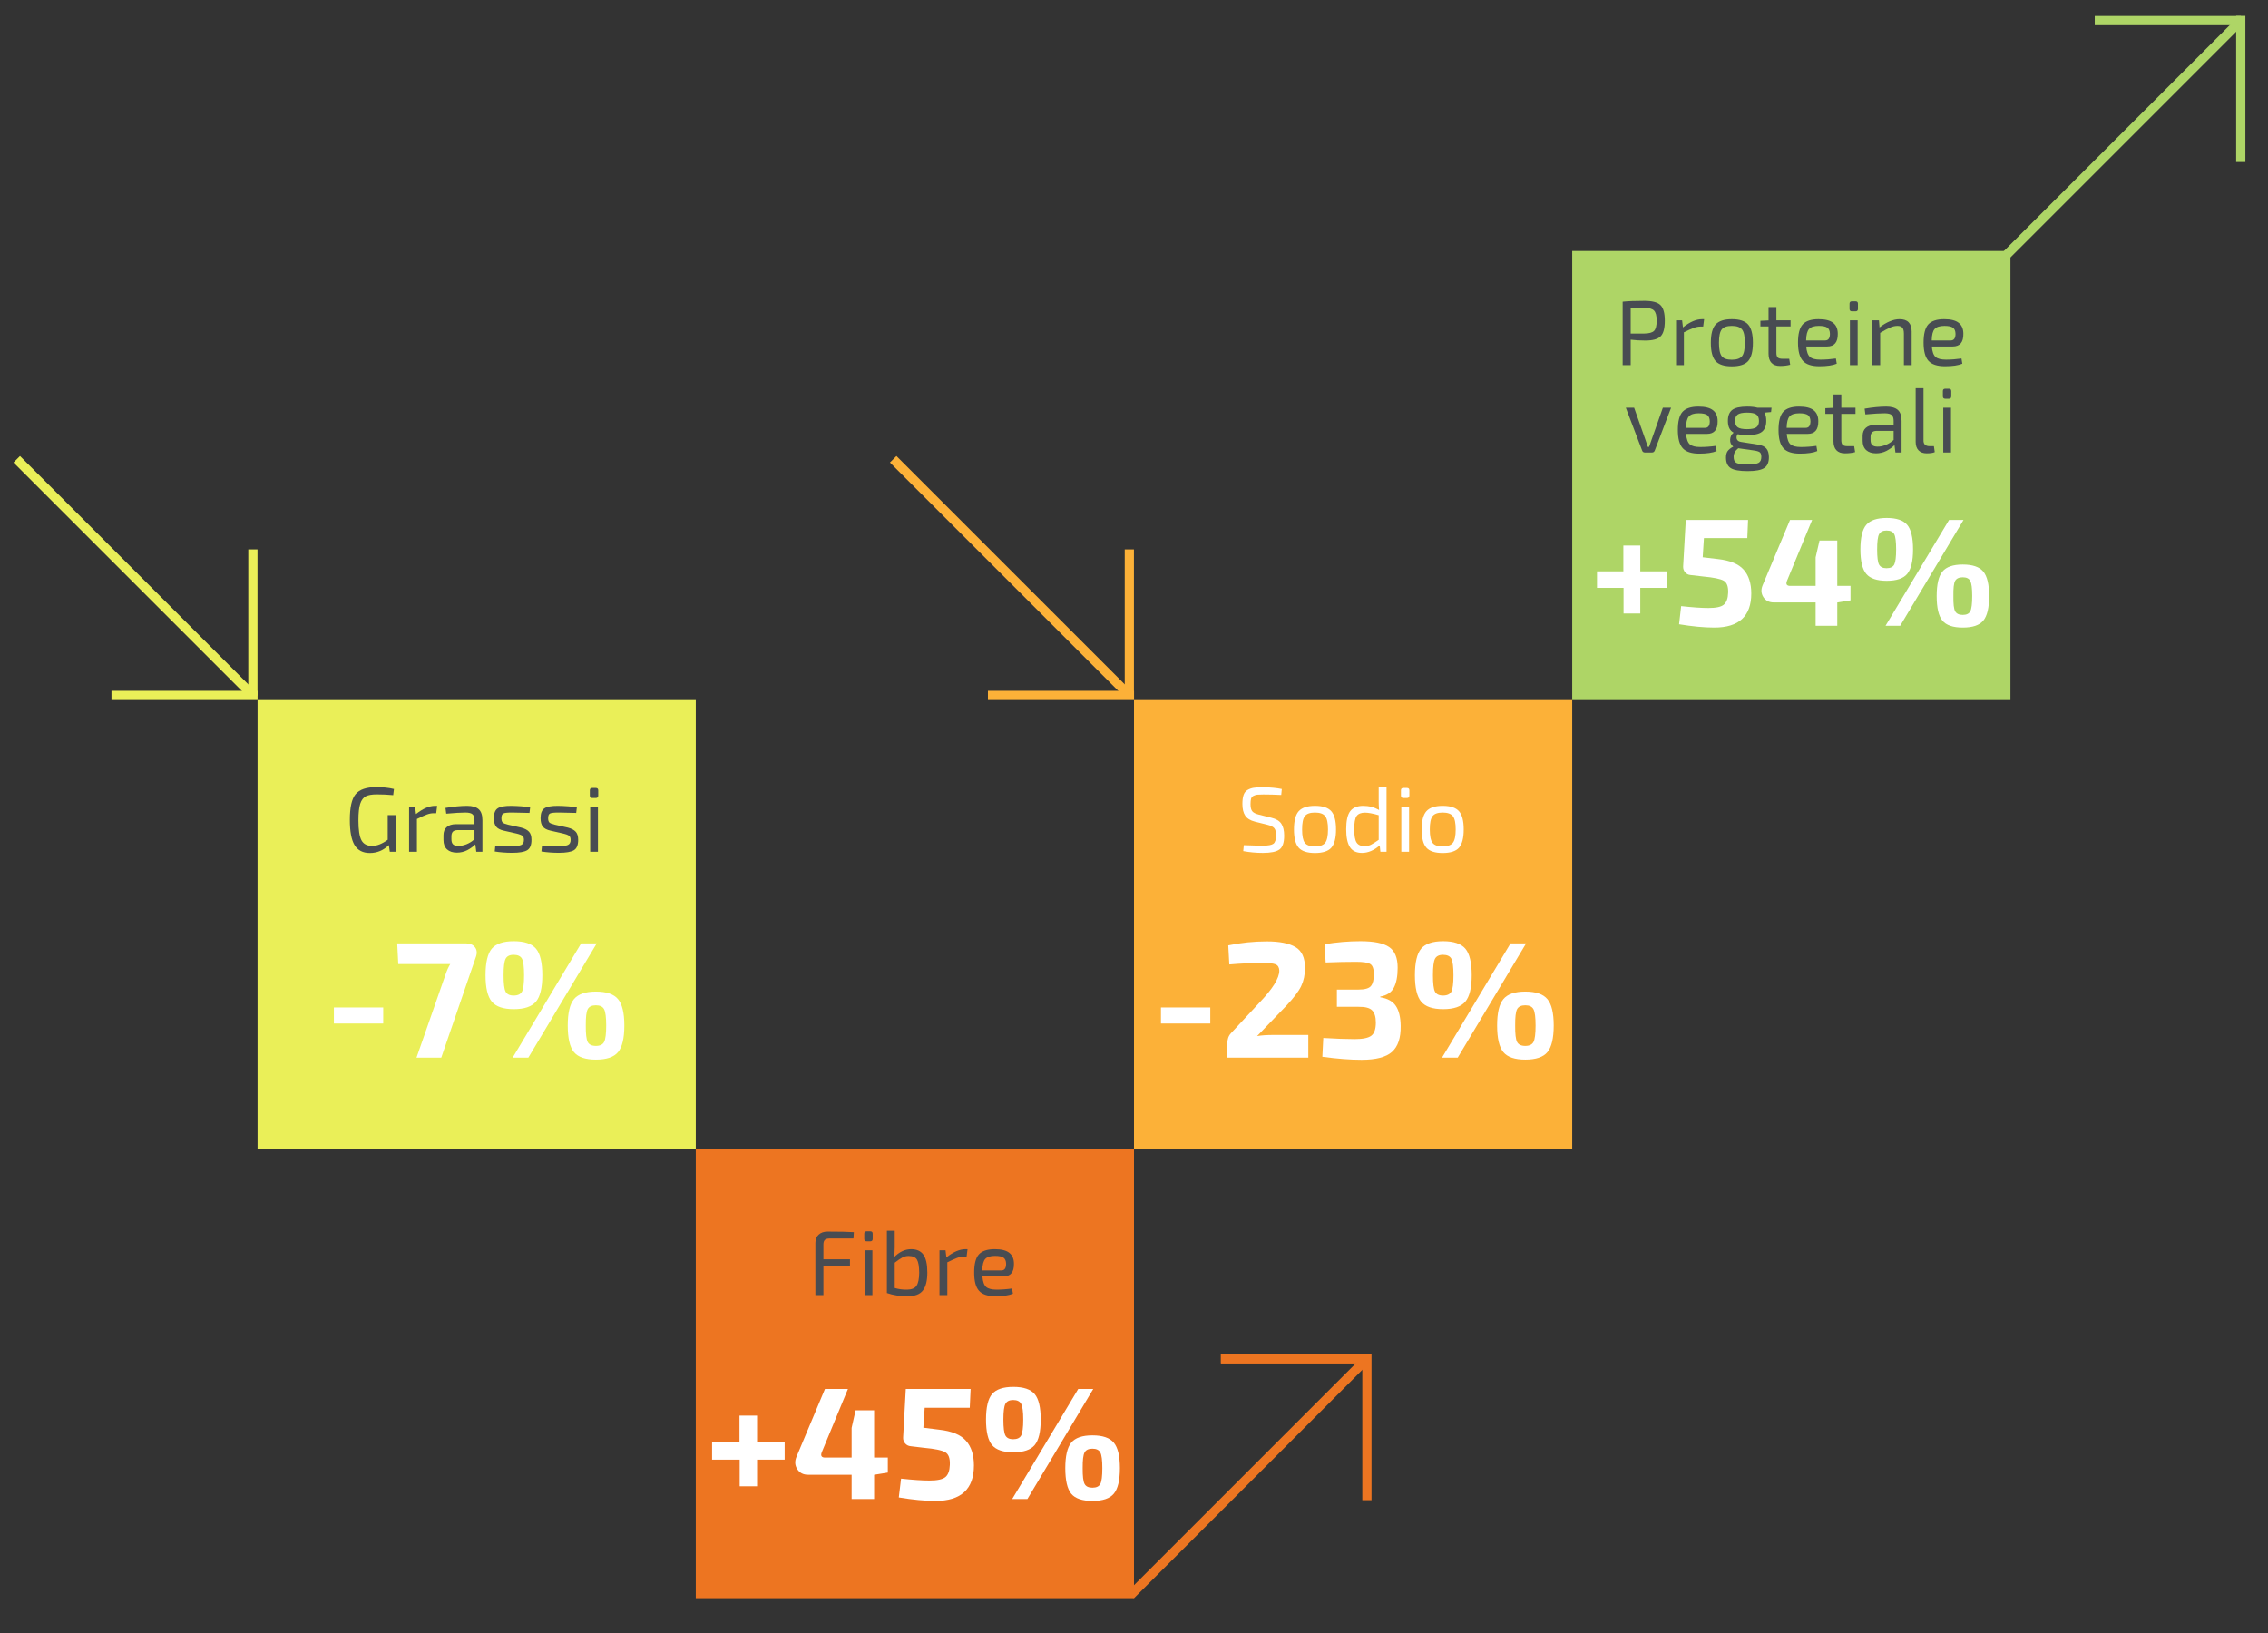 <svg xmlns="http://www.w3.org/2000/svg" xmlns:xlink="http://www.w3.org/1999/xlink" width="500" viewBox="0 0 375 270" height="360" preserveAspectRatio="xMidYMid meet"><rect x="0" y="0" width="375" height="270" fill="#333333" stroke="none"/><defs><g></g><clipPath id="1144c926fc"><path d="M 42.586 115.746 L 115.043 115.746 L 115.043 189.992 L 42.586 189.992 Z M 42.586 115.746 " clip-rule="nonzero"></path></clipPath><clipPath id="eac2825265"><path d="M 115.043 189.992 L 187.5 189.992 L 187.5 264.242 L 115.043 264.242 Z M 115.043 189.992 " clip-rule="nonzero"></path></clipPath><clipPath id="b404112df3"><path d="M 187.5 115.746 L 259.957 115.746 L 259.957 189.992 L 187.5 189.992 Z M 187.5 115.746 " clip-rule="nonzero"></path></clipPath><clipPath id="fbedc3b364"><path d="M 259.957 41.496 L 332.414 41.496 L 332.414 115.746 L 259.957 115.746 Z M 259.957 41.496 " clip-rule="nonzero"></path></clipPath></defs><g clip-path="url(#1144c926fc)"><path fill="#eaef58" d="M 42.586 115.746 L 115.043 115.746 L 115.043 189.992 L 42.586 189.992 Z M 42.586 115.746 " fill-opacity="1" fill-rule="nonzero"></path></g><g clip-path="url(#eac2825265)"><path fill="#ed7521" d="M 115.043 189.992 L 187.5 189.992 L 187.5 264.242 L 115.043 264.242 Z M 115.043 189.992 " fill-opacity="1" fill-rule="nonzero"></path></g><g clip-path="url(#b404112df3)"><path fill="#fcb138" d="M 187.5 115.746 L 259.957 115.746 L 259.957 189.992 L 187.5 189.992 Z M 187.5 115.746 " fill-opacity="1" fill-rule="nonzero"></path></g><g clip-path="url(#fbedc3b364)"><path fill="#aed566" d="M 259.957 41.496 L 332.414 41.496 L 332.414 115.746 L 259.957 115.746 Z M 259.957 41.496 " fill-opacity="1" fill-rule="nonzero"></path></g><g fill="#484c52" fill-opacity="1"><g transform="translate(266.97, 60.365)"><g><path d="M 1.328 0 L 1.328 -10.484 C 2.172 -10.578 3.367 -10.625 4.922 -10.625 C 6.203 -10.625 7.082 -10.395 7.562 -9.938 C 8.051 -9.477 8.297 -8.613 8.297 -7.344 C 8.297 -6.07 8.062 -5.207 7.594 -4.75 C 7.125 -4.289 6.285 -4.062 5.078 -4.062 C 4.242 -4.062 3.438 -4.109 2.656 -4.203 L 2.656 0 Z M 2.656 -5.219 L 4.906 -5.219 C 5.688 -5.227 6.223 -5.375 6.516 -5.656 C 6.805 -5.945 6.953 -6.508 6.953 -7.344 C 6.953 -8.176 6.801 -8.738 6.5 -9.031 C 6.207 -9.32 5.676 -9.469 4.906 -9.469 C 3.801 -9.469 3.051 -9.461 2.656 -9.453 Z M 2.656 -5.219 "></path></g></g></g><g fill="#484c52" fill-opacity="1"><g transform="translate(275.939, 60.365)"><g><path d="M 5.828 -7.594 L 5.672 -6.375 L 5.25 -6.375 C 4.875 -6.375 4.484 -6.297 4.078 -6.141 C 3.68 -5.992 3.148 -5.754 2.484 -5.422 L 2.484 0 L 1.188 0 L 1.188 -7.406 L 2.188 -7.406 L 2.328 -6.234 C 3.473 -7.141 4.523 -7.594 5.484 -7.594 Z M 5.828 -7.594 "></path></g></g></g><g fill="#484c52" fill-opacity="1"><g transform="translate(282.034, 60.365)"><g><path d="M 4.312 -7.594 C 5.594 -7.594 6.492 -7.297 7.016 -6.703 C 7.535 -6.117 7.797 -5.113 7.797 -3.688 C 7.797 -2.27 7.535 -1.266 7.016 -0.672 C 6.492 -0.086 5.594 0.203 4.312 0.203 C 3.051 0.203 2.156 -0.086 1.625 -0.672 C 1.102 -1.266 0.844 -2.27 0.844 -3.688 C 0.844 -5.113 1.102 -6.117 1.625 -6.703 C 2.156 -7.297 3.051 -7.594 4.312 -7.594 Z M 6 -5.891 C 5.688 -6.285 5.125 -6.484 4.312 -6.484 C 3.5 -6.484 2.941 -6.285 2.641 -5.891 C 2.336 -5.504 2.188 -4.77 2.188 -3.688 C 2.188 -2.613 2.336 -1.879 2.641 -1.484 C 2.941 -1.086 3.5 -0.891 4.312 -0.891 C 5.125 -0.891 5.688 -1.086 6 -1.484 C 6.312 -1.879 6.469 -2.613 6.469 -3.688 C 6.469 -4.77 6.312 -5.504 6 -5.891 Z M 6 -5.891 "></path></g></g></g><g fill="#484c52" fill-opacity="1"><g transform="translate(290.668, 60.365)"><g><path d="M 3.047 -6.391 L 3.047 -2.031 C 3.047 -1.676 3.117 -1.422 3.266 -1.266 C 3.422 -1.117 3.68 -1.047 4.047 -1.047 L 5.172 -1.047 L 5.328 -0.062 C 4.859 0.07 4.301 0.141 3.656 0.141 C 3.031 0.141 2.555 -0.031 2.234 -0.375 C 1.91 -0.719 1.75 -1.219 1.75 -1.875 L 1.75 -6.391 L 0.406 -6.391 L 0.406 -7.328 L 1.75 -7.391 L 1.75 -9.594 L 3.047 -9.594 L 3.047 -7.406 L 5.391 -7.406 L 5.391 -6.391 Z M 3.047 -6.391 "></path></g></g></g><g fill="#484c52" fill-opacity="1"><g transform="translate(296.46, 60.365)"><g><path d="M 5.641 -3.078 L 2.188 -3.078 C 2.258 -2.223 2.469 -1.645 2.812 -1.344 C 3.156 -1.051 3.727 -0.906 4.531 -0.906 C 5.375 -0.906 6.227 -0.969 7.094 -1.094 L 7.234 -0.234 C 6.578 0.047 5.617 0.188 4.359 0.188 C 3.086 0.188 2.18 -0.109 1.641 -0.703 C 1.098 -1.297 0.828 -2.301 0.828 -3.719 C 0.828 -5.156 1.086 -6.16 1.609 -6.734 C 2.141 -7.305 3.008 -7.594 4.219 -7.594 C 5.332 -7.594 6.141 -7.391 6.641 -6.984 C 7.148 -6.586 7.406 -5.984 7.406 -5.172 C 7.426 -3.773 6.836 -3.078 5.641 -3.078 Z M 2.172 -4.078 L 5.312 -4.078 C 5.844 -4.078 6.109 -4.441 6.109 -5.172 C 6.098 -5.648 5.957 -5.988 5.688 -6.188 C 5.414 -6.383 4.945 -6.484 4.281 -6.484 C 3.5 -6.484 2.957 -6.312 2.656 -5.969 C 2.352 -5.633 2.191 -5.004 2.172 -4.078 Z M 2.172 -4.078 "></path></g></g></g><g fill="#484c52" fill-opacity="1"><g transform="translate(304.623, 60.365)"><g><path d="M 1.578 -10.547 L 2.188 -10.547 C 2.445 -10.547 2.578 -10.414 2.578 -10.156 L 2.578 -9.297 C 2.578 -9.023 2.445 -8.891 2.188 -8.891 L 1.578 -8.891 C 1.316 -8.891 1.188 -9.023 1.188 -9.297 L 1.188 -10.156 C 1.188 -10.414 1.316 -10.547 1.578 -10.547 Z M 2.531 0 L 1.25 0 L 1.25 -7.406 L 2.531 -7.406 Z M 2.531 0 "></path></g></g></g><g fill="#484c52" fill-opacity="1"><g transform="translate(308.393, 60.365)"><g><path d="M 2.281 -7.406 L 2.375 -6.234 C 3.57 -7.141 4.676 -7.594 5.688 -7.594 C 7.02 -7.594 7.688 -6.91 7.688 -5.547 L 7.688 0 L 6.406 0 L 6.406 -5.188 C 6.406 -5.664 6.32 -6 6.156 -6.188 C 5.988 -6.383 5.719 -6.484 5.344 -6.484 C 4.938 -6.484 4.523 -6.391 4.109 -6.203 C 3.703 -6.023 3.16 -5.734 2.484 -5.328 L 2.484 0 L 1.188 0 L 1.188 -7.406 Z M 2.281 -7.406 "></path></g></g></g><g fill="#484c52" fill-opacity="1"><g transform="translate(317.225, 60.365)"><g><path d="M 5.641 -3.078 L 2.188 -3.078 C 2.258 -2.223 2.469 -1.645 2.812 -1.344 C 3.156 -1.051 3.727 -0.906 4.531 -0.906 C 5.375 -0.906 6.227 -0.969 7.094 -1.094 L 7.234 -0.234 C 6.578 0.047 5.617 0.188 4.359 0.188 C 3.086 0.188 2.18 -0.109 1.641 -0.703 C 1.098 -1.297 0.828 -2.301 0.828 -3.719 C 0.828 -5.156 1.086 -6.16 1.609 -6.734 C 2.141 -7.305 3.008 -7.594 4.219 -7.594 C 5.332 -7.594 6.141 -7.391 6.641 -6.984 C 7.148 -6.586 7.406 -5.984 7.406 -5.172 C 7.426 -3.773 6.836 -3.078 5.641 -3.078 Z M 2.172 -4.078 L 5.312 -4.078 C 5.844 -4.078 6.109 -4.441 6.109 -5.172 C 6.098 -5.648 5.957 -5.988 5.688 -6.188 C 5.414 -6.383 4.945 -6.484 4.281 -6.484 C 3.5 -6.484 2.957 -6.312 2.656 -5.969 C 2.352 -5.633 2.191 -5.004 2.172 -4.078 Z M 2.172 -4.078 "></path></g></g></g><g fill="#484c52" fill-opacity="1"><g transform="translate(268.539, 74.817)"><g><path d="M 7.766 -7.406 L 5.062 -0.312 C 4.977 -0.102 4.828 0 4.609 0 L 3.438 0 C 3.207 0 3.055 -0.102 2.984 -0.312 L 0.281 -7.406 L 1.656 -7.406 L 3.484 -2.219 C 3.586 -1.938 3.734 -1.504 3.922 -0.922 L 4.125 -0.922 L 4.578 -2.219 L 6.406 -7.406 Z M 7.766 -7.406 "></path></g></g></g><g fill="#484c52" fill-opacity="1"><g transform="translate(276.595, 74.817)"><g><path d="M 5.641 -3.078 L 2.188 -3.078 C 2.258 -2.223 2.469 -1.645 2.812 -1.344 C 3.156 -1.051 3.727 -0.906 4.531 -0.906 C 5.375 -0.906 6.227 -0.969 7.094 -1.094 L 7.234 -0.234 C 6.578 0.047 5.617 0.188 4.359 0.188 C 3.086 0.188 2.18 -0.109 1.641 -0.703 C 1.098 -1.297 0.828 -2.301 0.828 -3.719 C 0.828 -5.156 1.086 -6.16 1.609 -6.734 C 2.141 -7.305 3.008 -7.594 4.219 -7.594 C 5.332 -7.594 6.141 -7.391 6.641 -6.984 C 7.148 -6.586 7.406 -5.984 7.406 -5.172 C 7.426 -3.773 6.836 -3.078 5.641 -3.078 Z M 2.172 -4.078 L 5.312 -4.078 C 5.844 -4.078 6.109 -4.441 6.109 -5.172 C 6.098 -5.648 5.957 -5.988 5.688 -6.188 C 5.414 -6.383 4.945 -6.484 4.281 -6.484 C 3.5 -6.484 2.957 -6.312 2.656 -5.969 C 2.352 -5.633 2.191 -5.004 2.172 -4.078 Z M 2.172 -4.078 "></path></g></g></g><g fill="#484c52" fill-opacity="1"><g transform="translate(284.758, 74.817)"><g><path d="M 8.078 -6.688 L 6.984 -6.594 C 7.18 -6.258 7.281 -5.805 7.281 -5.234 C 7.281 -4.398 7.039 -3.797 6.562 -3.422 C 6.094 -3.055 5.273 -2.875 4.109 -2.875 C 3.535 -2.875 3.02 -2.926 2.562 -3.031 C 2.375 -2.789 2.32 -2.531 2.406 -2.25 C 2.488 -1.977 2.719 -1.812 3.094 -1.75 L 5.859 -1.312 C 6.547 -1.207 7.023 -0.988 7.297 -0.656 C 7.578 -0.332 7.719 0.145 7.719 0.781 C 7.719 1.633 7.461 2.227 6.953 2.562 C 6.441 2.906 5.523 3.078 4.203 3.078 C 2.859 3.078 1.926 2.91 1.406 2.578 C 0.883 2.242 0.625 1.66 0.625 0.828 C 0.625 0.391 0.711 0.039 0.891 -0.219 C 1.078 -0.488 1.391 -0.738 1.828 -0.969 C 1.453 -1.258 1.281 -1.648 1.312 -2.141 C 1.344 -2.629 1.535 -3.008 1.891 -3.281 C 1.254 -3.613 0.938 -4.258 0.938 -5.219 C 0.938 -6.062 1.172 -6.664 1.641 -7.031 C 2.117 -7.406 2.945 -7.594 4.125 -7.594 C 4.82 -7.594 5.395 -7.531 5.844 -7.406 L 8.156 -7.406 Z M 2.562 -4.172 C 2.863 -3.961 3.379 -3.859 4.109 -3.859 C 4.836 -3.859 5.348 -3.961 5.641 -4.172 C 5.93 -4.379 6.078 -4.727 6.078 -5.219 C 6.078 -5.719 5.93 -6.07 5.641 -6.281 C 5.359 -6.488 4.848 -6.594 4.109 -6.594 C 3.379 -6.594 2.863 -6.488 2.562 -6.281 C 2.27 -6.07 2.125 -5.719 2.125 -5.219 C 2.125 -4.727 2.27 -4.379 2.562 -4.172 Z M 5.188 -0.344 L 2.656 -0.703 C 2.145 -0.305 1.891 0.164 1.891 0.719 C 1.891 1.227 2.039 1.562 2.344 1.719 C 2.645 1.883 3.258 1.969 4.188 1.969 C 5.082 1.969 5.688 1.883 6 1.719 C 6.312 1.551 6.469 1.219 6.469 0.719 C 6.469 0.352 6.383 0.102 6.219 -0.031 C 6.062 -0.164 5.719 -0.27 5.188 -0.344 Z M 5.188 -0.344 "></path></g></g></g><g fill="#484c52" fill-opacity="1"><g transform="translate(293.241, 74.817)"><g><path d="M 5.641 -3.078 L 2.188 -3.078 C 2.258 -2.223 2.469 -1.645 2.812 -1.344 C 3.156 -1.051 3.727 -0.906 4.531 -0.906 C 5.375 -0.906 6.227 -0.969 7.094 -1.094 L 7.234 -0.234 C 6.578 0.047 5.617 0.188 4.359 0.188 C 3.086 0.188 2.18 -0.109 1.641 -0.703 C 1.098 -1.297 0.828 -2.301 0.828 -3.719 C 0.828 -5.156 1.086 -6.16 1.609 -6.734 C 2.141 -7.305 3.008 -7.594 4.219 -7.594 C 5.332 -7.594 6.141 -7.391 6.641 -6.984 C 7.148 -6.586 7.406 -5.984 7.406 -5.172 C 7.426 -3.773 6.836 -3.078 5.641 -3.078 Z M 2.172 -4.078 L 5.312 -4.078 C 5.844 -4.078 6.109 -4.441 6.109 -5.172 C 6.098 -5.648 5.957 -5.988 5.688 -6.188 C 5.414 -6.383 4.945 -6.484 4.281 -6.484 C 3.5 -6.484 2.957 -6.312 2.656 -5.969 C 2.352 -5.633 2.191 -5.004 2.172 -4.078 Z M 2.172 -4.078 "></path></g></g></g><g fill="#484c52" fill-opacity="1"><g transform="translate(301.404, 74.817)"><g><path d="M 3.047 -6.391 L 3.047 -2.031 C 3.047 -1.676 3.117 -1.422 3.266 -1.266 C 3.422 -1.117 3.68 -1.047 4.047 -1.047 L 5.172 -1.047 L 5.328 -0.062 C 4.859 0.07 4.301 0.141 3.656 0.141 C 3.031 0.141 2.555 -0.031 2.234 -0.375 C 1.91 -0.719 1.75 -1.219 1.75 -1.875 L 1.75 -6.391 L 0.406 -6.391 L 0.406 -7.328 L 1.75 -7.391 L 1.75 -9.594 L 3.047 -9.594 L 3.047 -7.406 L 5.391 -7.406 L 5.391 -6.391 Z M 3.047 -6.391 "></path></g></g></g><g fill="#484c52" fill-opacity="1"><g transform="translate(307.195, 74.817)"><g><path d="M 1.234 -6.297 L 1.109 -7.25 C 2.461 -7.477 3.656 -7.594 4.688 -7.594 C 5.539 -7.594 6.176 -7.41 6.594 -7.047 C 7.008 -6.68 7.219 -6.07 7.219 -5.219 L 7.219 0 L 6.203 0 L 6.047 -1.219 C 5.691 -0.863 5.25 -0.547 4.719 -0.266 C 4.188 0.004 3.613 0.141 3 0.141 C 2.312 0.141 1.77 -0.035 1.375 -0.391 C 0.977 -0.754 0.781 -1.27 0.781 -1.938 L 0.781 -2.734 C 0.781 -3.316 0.957 -3.766 1.312 -4.078 C 1.676 -4.398 2.18 -4.562 2.828 -4.562 L 5.906 -4.562 L 5.906 -5.219 C 5.906 -5.676 5.801 -6 5.594 -6.188 C 5.383 -6.383 4.988 -6.484 4.406 -6.484 C 3.676 -6.484 2.617 -6.422 1.234 -6.297 Z M 2.094 -2.547 L 2.094 -2.078 C 2.094 -1.691 2.18 -1.41 2.359 -1.234 C 2.547 -1.055 2.844 -0.969 3.25 -0.969 C 3.633 -0.957 4.07 -1.047 4.562 -1.234 C 5.062 -1.43 5.508 -1.711 5.906 -2.078 L 5.906 -3.578 L 3.062 -3.578 C 2.707 -3.566 2.457 -3.473 2.312 -3.297 C 2.164 -3.129 2.094 -2.879 2.094 -2.547 Z M 2.094 -2.547 "></path></g></g></g><g fill="#484c52" fill-opacity="1"><g transform="translate(315.541, 74.817)"><g><path d="M 2.5 -10.641 L 2.5 -2.031 C 2.488 -1.707 2.566 -1.461 2.734 -1.297 C 2.91 -1.129 3.164 -1.047 3.5 -1.047 L 4.219 -1.047 L 4.359 -0.062 C 4.086 0.07 3.641 0.141 3.016 0.141 C 2.453 0.141 2.008 -0.02 1.688 -0.344 C 1.363 -0.676 1.203 -1.145 1.203 -1.75 L 1.203 -10.641 Z M 2.5 -10.641 "></path></g></g></g><g fill="#484c52" fill-opacity="1"><g transform="translate(320.055, 74.817)"><g><path d="M 1.578 -10.547 L 2.188 -10.547 C 2.445 -10.547 2.578 -10.414 2.578 -10.156 L 2.578 -9.297 C 2.578 -9.023 2.445 -8.891 2.188 -8.891 L 1.578 -8.891 C 1.316 -8.891 1.188 -9.023 1.188 -9.297 L 1.188 -10.156 C 1.188 -10.414 1.316 -10.547 1.578 -10.547 Z M 2.531 0 L 1.25 0 L 1.25 -7.406 L 2.531 -7.406 Z M 2.531 0 "></path></g></g></g><g fill="#ffffff" fill-opacity="1"><g transform="translate(53.613, 174.869)"><g><path d="M 9.75 -5.641 L 1.594 -5.641 L 1.594 -8.297 L 9.75 -8.297 Z M 9.75 -5.641 "></path></g></g></g><g fill="#ffffff" fill-opacity="1"><g transform="translate(64.945, 174.869)"><g><path d="M 0.734 -18.891 L 12.078 -18.891 C 12.766 -18.891 13.27 -18.676 13.594 -18.25 C 13.914 -17.82 13.969 -17.297 13.75 -16.672 L 8.016 0 L 3.922 0 L 8.703 -13.688 C 8.922 -14.363 9.188 -14.957 9.5 -15.469 L 0.906 -15.469 Z M 0.734 -18.891 "></path></g></g></g><g fill="#ffffff" fill-opacity="1"><g transform="translate(79.342, 174.869)"><g><path d="M 5.609 -19.25 C 7.359 -19.25 8.582 -18.836 9.281 -18.016 C 9.977 -17.191 10.328 -15.727 10.328 -13.625 C 10.328 -11.551 9.977 -10.098 9.281 -9.266 C 8.582 -8.43 7.359 -8.016 5.609 -8.016 C 3.879 -8.016 2.664 -8.43 1.969 -9.266 C 1.281 -10.098 0.938 -11.551 0.938 -13.625 C 0.938 -15.727 1.281 -17.191 1.969 -18.016 C 2.664 -18.836 3.879 -19.25 5.609 -19.25 Z M 8.016 0 L 5.422 0 L 16.75 -18.891 L 19.328 -18.891 Z M 5.578 -17 C 4.922 -17 4.477 -16.773 4.25 -16.328 C 4.031 -15.879 3.922 -14.977 3.922 -13.625 C 3.922 -12.258 4.031 -11.359 4.25 -10.922 C 4.477 -10.484 4.922 -10.266 5.578 -10.266 C 6.273 -10.266 6.738 -10.484 6.969 -10.922 C 7.195 -11.359 7.312 -12.258 7.312 -13.625 C 7.312 -15 7.195 -15.906 6.969 -16.344 C 6.738 -16.781 6.273 -17 5.578 -17 Z M 19.188 -10.922 C 20.938 -10.922 22.156 -10.504 22.844 -9.672 C 23.539 -8.848 23.891 -7.395 23.891 -5.312 C 23.891 -3.207 23.539 -1.738 22.844 -0.906 C 22.156 -0.082 20.938 0.328 19.188 0.328 C 17.457 0.328 16.25 -0.082 15.562 -0.906 C 14.875 -1.738 14.531 -3.207 14.531 -5.312 C 14.531 -7.395 14.875 -8.848 15.562 -9.672 C 16.25 -10.504 17.457 -10.922 19.188 -10.922 Z M 20.547 -8 C 20.316 -8.438 19.863 -8.656 19.188 -8.656 C 18.508 -8.656 18.055 -8.438 17.828 -8 C 17.609 -7.57 17.504 -6.676 17.516 -5.312 C 17.504 -3.938 17.609 -3.031 17.828 -2.594 C 18.055 -2.156 18.508 -1.938 19.188 -1.938 C 19.863 -1.938 20.316 -2.156 20.547 -2.594 C 20.773 -3.031 20.891 -3.938 20.891 -5.312 C 20.891 -6.664 20.773 -7.562 20.547 -8 Z M 20.547 -8 "></path></g></g></g><g fill="#484c52" fill-opacity="1"><g transform="translate(56.905, 140.831)"><g><path d="M 7.547 0 L 7.391 -1.109 C 6.492 -0.234 5.445 0.203 4.25 0.203 C 3.094 0.203 2.25 -0.234 1.719 -1.109 C 1.195 -1.984 0.938 -3.375 0.938 -5.281 C 0.938 -7.332 1.254 -8.742 1.891 -9.516 C 2.535 -10.297 3.68 -10.688 5.328 -10.688 C 6.43 -10.688 7.398 -10.582 8.234 -10.375 L 8.109 -9.359 C 7.254 -9.441 6.348 -9.484 5.391 -9.484 C 4.598 -9.484 3.992 -9.379 3.578 -9.172 C 3.172 -8.961 2.863 -8.551 2.656 -7.938 C 2.457 -7.32 2.359 -6.406 2.359 -5.188 C 2.359 -3.633 2.523 -2.539 2.859 -1.906 C 3.191 -1.281 3.781 -0.969 4.625 -0.969 C 5.414 -0.969 6.273 -1.305 7.203 -1.984 L 7.203 -6.062 L 8.516 -6.062 L 8.516 0 Z M 7.547 0 "></path></g></g></g><g fill="#484c52" fill-opacity="1"><g transform="translate(66.452, 140.831)"><g><path d="M 5.828 -7.594 L 5.672 -6.375 L 5.25 -6.375 C 4.875 -6.375 4.484 -6.297 4.078 -6.141 C 3.68 -5.992 3.148 -5.754 2.484 -5.422 L 2.484 0 L 1.188 0 L 1.188 -7.406 L 2.188 -7.406 L 2.328 -6.234 C 3.473 -7.141 4.523 -7.594 5.484 -7.594 Z M 5.828 -7.594 "></path></g></g></g><g fill="#484c52" fill-opacity="1"><g transform="translate(72.547, 140.831)"><g><path d="M 1.234 -6.297 L 1.109 -7.25 C 2.461 -7.477 3.656 -7.594 4.688 -7.594 C 5.539 -7.594 6.176 -7.41 6.594 -7.047 C 7.008 -6.68 7.219 -6.07 7.219 -5.219 L 7.219 0 L 6.203 0 L 6.047 -1.219 C 5.691 -0.863 5.25 -0.547 4.719 -0.266 C 4.188 0.004 3.613 0.141 3 0.141 C 2.312 0.141 1.77 -0.035 1.375 -0.391 C 0.977 -0.754 0.781 -1.27 0.781 -1.938 L 0.781 -2.734 C 0.781 -3.316 0.957 -3.766 1.312 -4.078 C 1.676 -4.398 2.18 -4.562 2.828 -4.562 L 5.906 -4.562 L 5.906 -5.219 C 5.906 -5.676 5.801 -6 5.594 -6.188 C 5.383 -6.383 4.988 -6.484 4.406 -6.484 C 3.676 -6.484 2.617 -6.422 1.234 -6.297 Z M 2.094 -2.547 L 2.094 -2.078 C 2.094 -1.691 2.18 -1.41 2.359 -1.234 C 2.547 -1.055 2.844 -0.969 3.25 -0.969 C 3.633 -0.957 4.07 -1.047 4.562 -1.234 C 5.062 -1.43 5.508 -1.711 5.906 -2.078 L 5.906 -3.578 L 3.062 -3.578 C 2.707 -3.566 2.457 -3.473 2.312 -3.297 C 2.164 -3.129 2.094 -2.879 2.094 -2.547 Z M 2.094 -2.547 "></path></g></g></g><g fill="#484c52" fill-opacity="1"><g transform="translate(80.893, 140.831)"><g><path d="M 4.562 -3 L 2.438 -3.484 C 1.82 -3.617 1.391 -3.844 1.141 -4.156 C 0.891 -4.477 0.766 -4.941 0.766 -5.547 C 0.766 -6.367 0.977 -6.914 1.406 -7.188 C 1.832 -7.469 2.582 -7.602 3.656 -7.594 C 4.832 -7.57 5.867 -7.492 6.766 -7.359 L 6.656 -6.422 C 5.113 -6.461 4.176 -6.484 3.844 -6.484 C 3.094 -6.492 2.598 -6.445 2.359 -6.344 C 2.129 -6.25 2.016 -5.984 2.016 -5.547 C 2.016 -5.191 2.094 -4.945 2.25 -4.812 C 2.414 -4.688 2.695 -4.578 3.094 -4.484 L 5.266 -4 C 5.867 -3.844 6.305 -3.613 6.578 -3.312 C 6.848 -3.02 6.984 -2.57 6.984 -1.969 C 6.984 -1.102 6.742 -0.531 6.266 -0.25 C 5.785 0.031 4.969 0.172 3.812 0.172 C 2.781 0.172 1.812 0.098 0.906 -0.047 L 1 -0.984 C 1.863 -0.93 2.719 -0.91 3.562 -0.922 C 4.414 -0.922 4.988 -0.988 5.281 -1.125 C 5.582 -1.258 5.734 -1.539 5.734 -1.969 C 5.734 -2.301 5.645 -2.531 5.469 -2.656 C 5.289 -2.781 4.988 -2.895 4.562 -3 Z M 4.562 -3 "></path></g></g></g><g fill="#484c52" fill-opacity="1"><g transform="translate(88.615, 140.831)"><g><path d="M 4.562 -3 L 2.438 -3.484 C 1.82 -3.617 1.391 -3.844 1.141 -4.156 C 0.891 -4.477 0.766 -4.941 0.766 -5.547 C 0.766 -6.367 0.977 -6.914 1.406 -7.188 C 1.832 -7.469 2.582 -7.602 3.656 -7.594 C 4.832 -7.57 5.867 -7.492 6.766 -7.359 L 6.656 -6.422 C 5.113 -6.461 4.176 -6.484 3.844 -6.484 C 3.094 -6.492 2.598 -6.445 2.359 -6.344 C 2.129 -6.25 2.016 -5.984 2.016 -5.547 C 2.016 -5.191 2.094 -4.945 2.25 -4.812 C 2.414 -4.688 2.695 -4.578 3.094 -4.484 L 5.266 -4 C 5.867 -3.844 6.305 -3.613 6.578 -3.312 C 6.848 -3.02 6.984 -2.57 6.984 -1.969 C 6.984 -1.102 6.742 -0.531 6.266 -0.25 C 5.785 0.031 4.969 0.172 3.812 0.172 C 2.781 0.172 1.812 0.098 0.906 -0.047 L 1 -0.984 C 1.863 -0.93 2.719 -0.91 3.562 -0.922 C 4.414 -0.922 4.988 -0.988 5.281 -1.125 C 5.582 -1.258 5.734 -1.539 5.734 -1.969 C 5.734 -2.301 5.645 -2.531 5.469 -2.656 C 5.289 -2.781 4.988 -2.895 4.562 -3 Z M 4.562 -3 "></path></g></g></g><g fill="#484c52" fill-opacity="1"><g transform="translate(96.337, 140.831)"><g><path d="M 1.578 -10.547 L 2.188 -10.547 C 2.445 -10.547 2.578 -10.414 2.578 -10.156 L 2.578 -9.297 C 2.578 -9.023 2.445 -8.891 2.188 -8.891 L 1.578 -8.891 C 1.316 -8.891 1.188 -9.023 1.188 -9.297 L 1.188 -10.156 C 1.188 -10.414 1.316 -10.547 1.578 -10.547 Z M 2.531 0 L 1.25 0 L 1.25 -7.406 L 2.531 -7.406 Z M 2.531 0 "></path></g></g></g><g fill="#ffffff" fill-opacity="1"><g transform="translate(262.993, 103.468)"><g><path d="M 12.609 -6.266 L 8.219 -6.266 L 8.219 -2.031 L 5.453 -2.031 L 5.453 -6.266 L 1.062 -6.266 L 1.062 -9 L 5.422 -9 L 5.422 -13.266 L 8.219 -13.266 L 8.219 -9 L 12.609 -9 Z M 12.609 -6.266 "></path></g></g></g><g fill="#ffffff" fill-opacity="1"><g transform="translate(276.657, 103.468)"><g><path d="M 12.25 -14.5 L 5.078 -14.5 L 4.875 -11.328 L 7.375 -11.031 C 9.383 -10.812 10.805 -10.227 11.641 -9.281 C 12.484 -8.332 12.906 -7.02 12.906 -5.344 C 12.906 -1.582 10.867 0.297 6.797 0.297 C 5.109 0.297 3.164 0.113 0.969 -0.25 L 1.312 -3.25 C 3.195 -3.039 4.703 -2.938 5.828 -2.938 C 7.098 -2.938 7.945 -3.125 8.375 -3.5 C 8.812 -3.875 9.047 -4.516 9.078 -5.422 C 9.129 -6.473 8.883 -7.148 8.344 -7.453 C 7.801 -7.754 6.688 -7.984 5 -8.141 L 2.859 -8.391 C 2.492 -8.422 2.195 -8.57 1.969 -8.844 C 1.738 -9.113 1.629 -9.438 1.641 -9.812 L 2.078 -17.5 L 12.375 -17.5 Z M 12.25 -14.5 "></path></g></g></g><g fill="#ffffff" fill-opacity="1"><g transform="translate(290.626, 103.468)"><g><path d="M 15.344 -6.594 L 15.344 -4.203 L 13.219 -3.859 L 13.156 -3.859 L 13.156 0 L 9.578 0 L 9.578 -3.859 L 2.656 -3.859 C 1.895 -3.859 1.32 -4.148 0.938 -4.734 C 0.562 -5.328 0.52 -5.977 0.812 -6.688 L 5.344 -17.5 L 9 -17.5 L 4.844 -7.438 C 4.727 -7.145 4.719 -6.93 4.812 -6.797 C 4.914 -6.66 5.094 -6.594 5.344 -6.594 L 9.578 -6.594 L 9.578 -11.312 L 10.219 -14.094 L 13.156 -14.094 L 13.156 -6.594 Z M 15.344 -6.594 "></path></g></g></g><g fill="#ffffff" fill-opacity="1"><g transform="translate(306.749, 103.468)"><g><path d="M 5.203 -17.828 C 6.828 -17.828 7.957 -17.445 8.594 -16.688 C 9.238 -15.926 9.562 -14.57 9.562 -12.625 C 9.562 -10.695 9.238 -9.348 8.594 -8.578 C 7.957 -7.816 6.828 -7.438 5.203 -7.438 C 3.598 -7.438 2.473 -7.816 1.828 -8.578 C 1.18 -9.348 0.859 -10.695 0.859 -12.625 C 0.859 -14.57 1.18 -15.926 1.828 -16.688 C 2.473 -17.445 3.598 -17.828 5.203 -17.828 Z M 7.438 0 L 5.016 0 L 15.516 -17.5 L 17.906 -17.5 Z M 5.172 -15.75 C 4.566 -15.75 4.156 -15.539 3.938 -15.125 C 3.727 -14.707 3.625 -13.875 3.625 -12.625 C 3.625 -11.363 3.727 -10.531 3.938 -10.125 C 4.156 -9.719 4.566 -9.516 5.172 -9.516 C 5.816 -9.516 6.242 -9.719 6.453 -10.125 C 6.66 -10.531 6.766 -11.363 6.766 -12.625 C 6.766 -13.895 6.66 -14.734 6.453 -15.141 C 6.242 -15.547 5.816 -15.75 5.172 -15.75 Z M 17.781 -10.125 C 19.406 -10.125 20.535 -9.738 21.172 -8.969 C 21.816 -8.195 22.141 -6.848 22.141 -4.922 C 22.141 -2.973 21.816 -1.613 21.172 -0.844 C 20.535 -0.082 19.406 0.297 17.781 0.297 C 16.176 0.297 15.055 -0.082 14.422 -0.844 C 13.785 -1.613 13.469 -2.973 13.469 -4.922 C 13.469 -6.848 13.785 -8.195 14.422 -8.969 C 15.055 -9.738 16.176 -10.125 17.781 -10.125 Z M 19.031 -7.406 C 18.82 -7.812 18.406 -8.016 17.781 -8.016 C 17.156 -8.016 16.734 -7.816 16.516 -7.422 C 16.305 -7.023 16.211 -6.191 16.234 -4.922 C 16.211 -3.648 16.305 -2.812 16.516 -2.406 C 16.734 -2 17.156 -1.797 17.781 -1.797 C 18.406 -1.797 18.82 -2 19.031 -2.406 C 19.238 -2.812 19.344 -3.648 19.344 -4.922 C 19.344 -6.172 19.238 -7 19.031 -7.406 Z M 19.031 -7.406 "></path></g></g></g><g fill="#ffffff" fill-opacity="1"><g transform="translate(190.364, 174.869)"><g><path d="M 9.75 -5.641 L 1.594 -5.641 L 1.594 -8.297 L 9.75 -8.297 Z M 9.75 -5.641 "></path></g></g></g><g fill="#ffffff" fill-opacity="1"><g transform="translate(201.696, 174.869)"><g><path d="M 1.562 -15.406 L 1.391 -18.562 C 3.516 -19 5.633 -19.219 7.75 -19.219 C 9.863 -19.219 11.445 -18.906 12.5 -18.281 C 13.551 -17.664 14.078 -16.52 14.078 -14.844 C 14.078 -13.707 13.867 -12.707 13.453 -11.844 C 13.047 -10.977 12.227 -9.895 11 -8.594 L 6.156 -3.562 C 6.852 -3.688 7.785 -3.75 8.953 -3.75 L 14.625 -3.75 L 14.625 0 L 1.234 0 L 1.234 -2.328 C 1.234 -3.035 1.43 -3.602 1.828 -4.031 L 6.453 -9 C 8.723 -11.352 9.848 -13.156 9.828 -14.406 C 9.805 -14.926 9.602 -15.266 9.219 -15.422 C 8.844 -15.578 8.188 -15.656 7.25 -15.656 C 5.32 -15.656 3.426 -15.57 1.562 -15.406 Z M 1.562 -15.406 "></path></g></g></g><g fill="#ffffff" fill-opacity="1"><g transform="translate(217.517, 174.869)"><g><path d="M 1.672 -15.734 L 1.484 -18.75 C 3.504 -19.082 5.484 -19.25 7.422 -19.25 C 9.66 -19.25 11.242 -18.926 12.172 -18.281 C 13.109 -17.645 13.578 -16.504 13.578 -14.859 C 13.578 -13.441 13.363 -12.336 12.938 -11.547 C 12.52 -10.766 11.773 -10.281 10.703 -10.094 L 10.703 -9.984 C 11.922 -9.785 12.781 -9.305 13.281 -8.547 C 13.789 -7.797 14.055 -6.695 14.078 -5.25 C 14.109 -3.258 13.629 -1.828 12.641 -0.953 C 11.66 -0.078 9.984 0.359 7.609 0.359 C 5.742 0.359 3.582 0.191 1.125 -0.141 L 1.281 -3.25 C 3.332 -3.125 5.066 -3.062 6.484 -3.062 C 7.816 -3.062 8.727 -3.25 9.219 -3.625 C 9.719 -4 9.969 -4.723 9.969 -5.797 C 9.969 -6.734 9.766 -7.406 9.359 -7.812 C 8.961 -8.227 8.195 -8.426 7.062 -8.406 L 3.531 -8.406 L 3.531 -11.25 L 7.062 -11.25 C 8.156 -11.25 8.859 -11.453 9.172 -11.859 C 9.492 -12.273 9.648 -12.91 9.641 -13.766 C 9.641 -14.66 9.445 -15.227 9.062 -15.469 C 8.676 -15.719 7.891 -15.844 6.703 -15.844 C 5.141 -15.844 3.461 -15.805 1.672 -15.734 Z M 1.672 -15.734 "></path></g></g></g><g fill="#ffffff" fill-opacity="1"><g transform="translate(233.009, 174.869)"><g><path d="M 5.609 -19.25 C 7.359 -19.25 8.582 -18.836 9.281 -18.016 C 9.977 -17.191 10.328 -15.727 10.328 -13.625 C 10.328 -11.551 9.977 -10.098 9.281 -9.266 C 8.582 -8.43 7.359 -8.016 5.609 -8.016 C 3.879 -8.016 2.664 -8.43 1.969 -9.266 C 1.281 -10.098 0.938 -11.551 0.938 -13.625 C 0.938 -15.727 1.281 -17.191 1.969 -18.016 C 2.664 -18.836 3.879 -19.25 5.609 -19.25 Z M 8.016 0 L 5.422 0 L 16.75 -18.891 L 19.328 -18.891 Z M 5.578 -17 C 4.922 -17 4.477 -16.773 4.25 -16.328 C 4.031 -15.879 3.922 -14.977 3.922 -13.625 C 3.922 -12.258 4.031 -11.359 4.25 -10.922 C 4.477 -10.484 4.922 -10.266 5.578 -10.266 C 6.273 -10.266 6.738 -10.484 6.969 -10.922 C 7.195 -11.359 7.312 -12.258 7.312 -13.625 C 7.312 -15 7.195 -15.906 6.969 -16.344 C 6.738 -16.781 6.273 -17 5.578 -17 Z M 19.188 -10.922 C 20.938 -10.922 22.156 -10.504 22.844 -9.672 C 23.539 -8.848 23.891 -7.395 23.891 -5.312 C 23.891 -3.207 23.539 -1.738 22.844 -0.906 C 22.156 -0.082 20.938 0.328 19.188 0.328 C 17.457 0.328 16.25 -0.082 15.562 -0.906 C 14.875 -1.738 14.531 -3.207 14.531 -5.312 C 14.531 -7.395 14.875 -8.848 15.562 -9.672 C 16.25 -10.504 17.457 -10.922 19.188 -10.922 Z M 20.547 -8 C 20.316 -8.438 19.863 -8.656 19.188 -8.656 C 18.508 -8.656 18.055 -8.438 17.828 -8 C 17.609 -7.57 17.504 -6.676 17.516 -5.312 C 17.504 -3.938 17.609 -3.031 17.828 -2.594 C 18.055 -2.156 18.508 -1.938 19.188 -1.938 C 19.863 -1.938 20.316 -2.156 20.547 -2.594 C 20.773 -3.031 20.891 -3.938 20.891 -5.312 C 20.891 -6.664 20.773 -7.562 20.547 -8 Z M 20.547 -8 "></path></g></g></g><g fill="#ffffff" fill-opacity="1"><g transform="translate(204.579, 140.831)"><g><path d="M 5.078 -4.438 L 2.906 -4.984 C 2.164 -5.172 1.633 -5.5 1.312 -5.969 C 1 -6.438 0.844 -7.082 0.844 -7.906 C 0.844 -8.508 0.906 -8.992 1.031 -9.359 C 1.156 -9.734 1.367 -10.016 1.672 -10.203 C 1.984 -10.391 2.328 -10.516 2.703 -10.578 C 3.086 -10.641 3.598 -10.672 4.234 -10.672 C 5.473 -10.648 6.516 -10.551 7.359 -10.375 L 7.266 -9.391 C 6.285 -9.441 5.297 -9.469 4.297 -9.469 C 3.859 -9.469 3.531 -9.457 3.312 -9.438 C 3.102 -9.414 2.895 -9.352 2.688 -9.25 C 2.488 -9.156 2.352 -9 2.281 -8.781 C 2.219 -8.562 2.188 -8.258 2.188 -7.875 C 2.188 -7.32 2.285 -6.926 2.484 -6.688 C 2.68 -6.457 3.023 -6.281 3.516 -6.156 L 5.641 -5.625 C 6.422 -5.438 6.969 -5.109 7.281 -4.641 C 7.594 -4.172 7.75 -3.516 7.75 -2.672 C 7.75 -1.516 7.488 -0.75 6.969 -0.375 C 6.445 0 5.535 0.188 4.234 0.188 C 3.129 0.188 2.047 0.086 0.984 -0.109 L 1.078 -1.094 C 2.785 -1.031 3.852 -1.004 4.281 -1.016 C 5.113 -1.016 5.676 -1.117 5.969 -1.328 C 6.258 -1.547 6.406 -2.004 6.406 -2.703 C 6.406 -3.285 6.305 -3.688 6.109 -3.906 C 5.91 -4.133 5.566 -4.312 5.078 -4.438 Z M 5.078 -4.438 "></path></g></g></g><g fill="#ffffff" fill-opacity="1"><g transform="translate(213.107, 140.831)"><g><path d="M 4.312 -7.594 C 5.594 -7.594 6.492 -7.297 7.016 -6.703 C 7.535 -6.117 7.797 -5.113 7.797 -3.688 C 7.797 -2.27 7.535 -1.266 7.016 -0.672 C 6.492 -0.086 5.594 0.203 4.312 0.203 C 3.051 0.203 2.156 -0.086 1.625 -0.672 C 1.102 -1.266 0.844 -2.27 0.844 -3.688 C 0.844 -5.113 1.102 -6.117 1.625 -6.703 C 2.156 -7.297 3.051 -7.594 4.312 -7.594 Z M 6 -5.891 C 5.688 -6.285 5.125 -6.484 4.312 -6.484 C 3.5 -6.484 2.941 -6.285 2.641 -5.891 C 2.336 -5.504 2.188 -4.77 2.188 -3.688 C 2.188 -2.613 2.336 -1.879 2.641 -1.484 C 2.941 -1.086 3.5 -0.891 4.312 -0.891 C 5.125 -0.891 5.688 -1.086 6 -1.484 C 6.312 -1.879 6.469 -2.613 6.469 -3.688 C 6.469 -4.77 6.312 -5.504 6 -5.891 Z M 6 -5.891 "></path></g></g></g><g fill="#ffffff" fill-opacity="1"><g transform="translate(221.741, 140.831)"><g><path d="M 7.516 -10.641 L 7.516 0 L 6.5 0 L 6.391 -1.062 C 5.441 -0.227 4.461 0.188 3.453 0.188 C 2.535 0.188 1.867 -0.133 1.453 -0.781 C 1.047 -1.426 0.844 -2.406 0.844 -3.719 C 0.844 -5.133 1.066 -6.133 1.516 -6.719 C 1.961 -7.301 2.676 -7.594 3.656 -7.594 C 4.613 -7.594 5.488 -7.363 6.281 -6.906 C 6.238 -7.352 6.219 -7.836 6.219 -8.359 L 6.219 -10.641 Z M 6.219 -1.969 L 6.219 -6.047 C 5.25 -6.328 4.492 -6.469 3.953 -6.469 C 3.297 -6.469 2.832 -6.281 2.562 -5.906 C 2.301 -5.531 2.172 -4.805 2.172 -3.734 C 2.172 -2.672 2.301 -1.938 2.562 -1.531 C 2.82 -1.133 3.258 -0.938 3.875 -0.938 C 4.258 -0.938 4.609 -1.008 4.922 -1.156 C 5.234 -1.312 5.664 -1.582 6.219 -1.969 Z M 6.219 -1.969 "></path></g></g></g><g fill="#ffffff" fill-opacity="1"><g transform="translate(230.451, 140.831)"><g><path d="M 1.578 -10.547 L 2.188 -10.547 C 2.445 -10.547 2.578 -10.414 2.578 -10.156 L 2.578 -9.297 C 2.578 -9.023 2.445 -8.891 2.188 -8.891 L 1.578 -8.891 C 1.316 -8.891 1.188 -9.023 1.188 -9.297 L 1.188 -10.156 C 1.188 -10.414 1.316 -10.547 1.578 -10.547 Z M 2.531 0 L 1.25 0 L 1.25 -7.406 L 2.531 -7.406 Z M 2.531 0 "></path></g></g></g><g fill="#ffffff" fill-opacity="1"><g transform="translate(234.221, 140.831)"><g><path d="M 4.312 -7.594 C 5.594 -7.594 6.492 -7.297 7.016 -6.703 C 7.535 -6.117 7.797 -5.113 7.797 -3.688 C 7.797 -2.27 7.535 -1.266 7.016 -0.672 C 6.492 -0.086 5.594 0.203 4.312 0.203 C 3.051 0.203 2.156 -0.086 1.625 -0.672 C 1.102 -1.266 0.844 -2.27 0.844 -3.688 C 0.844 -5.113 1.102 -6.117 1.625 -6.703 C 2.156 -7.297 3.051 -7.594 4.312 -7.594 Z M 6 -5.891 C 5.688 -6.285 5.125 -6.484 4.312 -6.484 C 3.5 -6.484 2.941 -6.285 2.641 -5.891 C 2.336 -5.504 2.188 -4.77 2.188 -3.688 C 2.188 -2.613 2.336 -1.879 2.641 -1.484 C 2.941 -1.086 3.5 -0.891 4.312 -0.891 C 5.125 -0.891 5.688 -1.086 6 -1.484 C 6.312 -1.879 6.469 -2.613 6.469 -3.688 C 6.469 -4.77 6.312 -5.504 6 -5.891 Z M 6 -5.891 "></path></g></g></g><g fill="#ffffff" fill-opacity="1"><g transform="translate(116.63, 247.853)"><g><path d="M 13.109 -6.516 L 8.547 -6.516 L 8.547 -2.109 L 5.672 -2.109 L 5.672 -6.516 L 1.109 -6.516 L 1.109 -9.359 L 5.641 -9.359 L 5.641 -13.797 L 8.547 -13.797 L 8.547 -9.359 L 13.109 -9.359 Z M 13.109 -6.516 "></path></g></g></g><g fill="#ffffff" fill-opacity="1"><g transform="translate(130.842, 247.853)"><g><path d="M 15.953 -6.859 L 15.953 -4.375 L 13.734 -4.016 L 13.688 -4.016 L 13.688 0 L 9.969 0 L 9.969 -4.016 L 2.766 -4.016 C 1.973 -4.016 1.379 -4.32 0.984 -4.938 C 0.586 -5.551 0.539 -6.227 0.844 -6.969 L 5.562 -18.203 L 9.359 -18.203 L 5.031 -7.734 C 4.914 -7.43 4.91 -7.207 5.016 -7.062 C 5.117 -6.926 5.301 -6.859 5.562 -6.859 L 9.969 -6.859 L 9.969 -11.766 L 10.625 -14.672 L 13.688 -14.672 L 13.688 -6.859 Z M 15.953 -6.859 "></path></g></g></g><g fill="#ffffff" fill-opacity="1"><g transform="translate(147.611, 247.853)"><g><path d="M 12.734 -15.094 L 5.281 -15.094 L 5.062 -11.797 L 7.672 -11.469 C 9.766 -11.238 11.242 -10.629 12.109 -9.641 C 12.984 -8.66 13.422 -7.301 13.422 -5.562 C 13.422 -1.645 11.301 0.312 7.062 0.312 C 5.312 0.312 3.289 0.117 1 -0.266 L 1.375 -3.375 C 3.32 -3.164 4.883 -3.062 6.062 -3.062 C 7.383 -3.062 8.27 -3.254 8.719 -3.641 C 9.164 -4.023 9.406 -4.691 9.438 -5.641 C 9.488 -6.734 9.234 -7.438 8.672 -7.75 C 8.109 -8.07 6.953 -8.312 5.203 -8.469 L 2.984 -8.734 C 2.598 -8.766 2.285 -8.922 2.047 -9.203 C 1.805 -9.484 1.695 -9.816 1.719 -10.203 L 2.156 -18.203 L 12.875 -18.203 Z M 12.734 -15.094 "></path></g></g></g><g fill="#ffffff" fill-opacity="1"><g transform="translate(162.14, 247.853)"><g><path d="M 5.406 -18.547 C 7.094 -18.547 8.27 -18.148 8.938 -17.359 C 9.602 -16.566 9.938 -15.16 9.938 -13.141 C 9.938 -11.129 9.602 -9.723 8.938 -8.922 C 8.27 -8.129 7.094 -7.734 5.406 -7.734 C 3.738 -7.734 2.566 -8.129 1.891 -8.922 C 1.223 -9.723 0.891 -11.129 0.891 -13.141 C 0.891 -15.16 1.223 -16.566 1.891 -17.359 C 2.566 -18.148 3.738 -18.547 5.406 -18.547 Z M 7.734 0 L 5.219 0 L 16.141 -18.203 L 18.625 -18.203 Z M 5.375 -16.375 C 4.75 -16.375 4.32 -16.16 4.094 -15.734 C 3.875 -15.305 3.766 -14.441 3.766 -13.141 C 3.766 -11.816 3.875 -10.941 4.094 -10.516 C 4.32 -10.098 4.75 -9.891 5.375 -9.891 C 6.039 -9.891 6.484 -10.098 6.703 -10.516 C 6.93 -10.941 7.047 -11.812 7.047 -13.125 C 7.047 -14.445 6.93 -15.316 6.703 -15.734 C 6.484 -16.16 6.039 -16.375 5.375 -16.375 Z M 18.484 -10.531 C 20.172 -10.531 21.348 -10.129 22.016 -9.328 C 22.691 -8.523 23.031 -7.117 23.031 -5.109 C 23.031 -3.086 22.691 -1.676 22.016 -0.875 C 21.348 -0.082 20.172 0.312 18.484 0.312 C 16.816 0.312 15.648 -0.082 14.984 -0.875 C 14.328 -1.676 14 -3.086 14 -5.109 C 14 -7.117 14.328 -8.523 14.984 -9.328 C 15.648 -10.129 16.816 -10.531 18.484 -10.531 Z M 19.797 -7.688 C 19.578 -8.113 19.141 -8.328 18.484 -8.328 C 17.836 -8.328 17.406 -8.117 17.188 -7.703 C 16.969 -7.297 16.863 -6.43 16.875 -5.109 C 16.863 -3.797 16.969 -2.926 17.188 -2.5 C 17.406 -2.082 17.836 -1.875 18.484 -1.875 C 19.141 -1.875 19.578 -2.082 19.797 -2.5 C 20.016 -2.926 20.125 -3.797 20.125 -5.109 C 20.125 -6.41 20.016 -7.27 19.797 -7.688 Z M 19.797 -7.688 "></path></g></g></g><g fill="#484c52" fill-opacity="1"><g transform="translate(133.523, 214.13)"><g><path d="M 7.594 -9.359 L 3.656 -9.359 C 3.289 -9.359 3.023 -9.281 2.859 -9.125 C 2.703 -8.969 2.625 -8.711 2.625 -8.359 L 2.625 -5.922 L 7.016 -5.922 L 7.016 -4.844 L 2.625 -4.844 L 2.625 0 L 1.297 0 L 1.297 -8.625 C 1.297 -9.219 1.477 -9.676 1.844 -10 C 2.207 -10.332 2.695 -10.5 3.312 -10.5 C 5.312 -10.5 6.758 -10.469 7.656 -10.406 Z M 7.594 -9.359 "></path></g></g></g><g fill="#484c52" fill-opacity="1"><g transform="translate(141.716, 214.13)"><g><path d="M 1.578 -10.547 L 2.188 -10.547 C 2.445 -10.547 2.578 -10.414 2.578 -10.156 L 2.578 -9.297 C 2.578 -9.023 2.445 -8.891 2.188 -8.891 L 1.578 -8.891 C 1.316 -8.891 1.188 -9.023 1.188 -9.297 L 1.188 -10.156 C 1.188 -10.414 1.316 -10.547 1.578 -10.547 Z M 2.531 0 L 1.25 0 L 1.25 -7.406 L 2.531 -7.406 Z M 2.531 0 "></path></g></g></g><g fill="#484c52" fill-opacity="1"><g transform="translate(145.486, 214.13)"><g><path d="M 2.453 -10.641 L 2.453 -7.875 C 2.453 -7.164 2.406 -6.617 2.312 -6.234 C 3.195 -7.141 4.148 -7.594 5.172 -7.594 C 6.086 -7.594 6.758 -7.289 7.188 -6.688 C 7.625 -6.082 7.844 -5.094 7.844 -3.719 C 7.844 -2.383 7.598 -1.398 7.109 -0.766 C 6.629 -0.129 5.781 0.188 4.562 0.188 C 3.289 0.188 2.156 0.008 1.156 -0.344 L 1.156 -10.641 Z M 2.453 -5.359 L 2.453 -1.172 C 3.129 -0.973 3.82 -0.883 4.531 -0.906 C 5.25 -0.914 5.754 -1.125 6.047 -1.531 C 6.336 -1.945 6.488 -2.676 6.5 -3.719 C 6.488 -4.77 6.363 -5.488 6.125 -5.875 C 5.883 -6.27 5.414 -6.469 4.719 -6.469 C 4.363 -6.469 4.02 -6.379 3.688 -6.203 C 3.352 -6.023 2.941 -5.742 2.453 -5.359 Z M 2.453 -5.359 "></path></g></g></g><g fill="#484c52" fill-opacity="1"><g transform="translate(154.151, 214.13)"><g><path d="M 5.828 -7.594 L 5.672 -6.375 L 5.25 -6.375 C 4.875 -6.375 4.484 -6.297 4.078 -6.141 C 3.68 -5.992 3.148 -5.754 2.484 -5.422 L 2.484 0 L 1.188 0 L 1.188 -7.406 L 2.188 -7.406 L 2.328 -6.234 C 3.473 -7.141 4.523 -7.594 5.484 -7.594 Z M 5.828 -7.594 "></path></g></g></g><g fill="#484c52" fill-opacity="1"><g transform="translate(160.246, 214.13)"><g><path d="M 5.641 -3.078 L 2.188 -3.078 C 2.258 -2.223 2.469 -1.645 2.812 -1.344 C 3.156 -1.051 3.727 -0.906 4.531 -0.906 C 5.375 -0.906 6.227 -0.969 7.094 -1.094 L 7.234 -0.234 C 6.578 0.047 5.617 0.188 4.359 0.188 C 3.086 0.188 2.18 -0.109 1.641 -0.703 C 1.098 -1.297 0.828 -2.301 0.828 -3.719 C 0.828 -5.156 1.086 -6.16 1.609 -6.734 C 2.141 -7.305 3.008 -7.594 4.219 -7.594 C 5.332 -7.594 6.141 -7.391 6.641 -6.984 C 7.148 -6.586 7.406 -5.984 7.406 -5.172 C 7.426 -3.773 6.836 -3.078 5.641 -3.078 Z M 2.172 -4.078 L 5.312 -4.078 C 5.844 -4.078 6.109 -4.441 6.109 -5.172 C 6.098 -5.648 5.957 -5.988 5.688 -6.188 C 5.414 -6.383 4.945 -6.484 4.281 -6.484 C 3.5 -6.484 2.957 -6.312 2.656 -5.969 C 2.352 -5.633 2.191 -5.004 2.172 -4.078 Z M 2.172 -4.078 "></path></g></g></g><path stroke-linecap="butt" transform="matrix(0.75, -0, 0, 0.75, 201.879, 223.908)" fill="none" stroke-linejoin="miter" d="M 0 0.998 L 32.198 0.998 " stroke="#ed7521" stroke-width="2" stroke-opacity="1" stroke-miterlimit="4"></path><path stroke-linecap="butt" transform="matrix(0.538, -0.538, 0.538, 0.538, 186.43, 263.166)" fill="none" stroke-linejoin="miter" d="M 0.001 1 L 71.596 1 " stroke="#ed7521" stroke-width="2" stroke-opacity="1" stroke-miterlimit="4"></path><path stroke-linecap="butt" transform="matrix(0.761, -0, 0, 0.761, 201.868, 223.897)" fill="none" stroke-linejoin="miter" d="M -0.001 0.998 L 31.746 0.998 " stroke="#ed7521" stroke-width="2" stroke-opacity="1" stroke-miterlimit="4"></path><path stroke-linecap="butt" transform="matrix(0, -0.761, 0.761, 0, 225.25, 248.04)" fill="none" stroke-linejoin="miter" d="M 0.001 1.001 L 31.743 1.001 " stroke="#ed7521" stroke-width="2" stroke-opacity="1" stroke-miterlimit="4"></path><path stroke-linecap="butt" transform="matrix(0.538, 0.538, -0.538, 0.538, 148.222, 75.399)" fill="none" stroke-linejoin="miter" d="M 0 1.001 L 71.595 1.001 " stroke="#fcb138" stroke-width="2" stroke-opacity="1" stroke-miterlimit="4"></path><path stroke-linecap="butt" transform="matrix(0, 0.761, -0.761, 0, 187.49, 90.837)" fill="none" stroke-linejoin="miter" d="M -0.002 0.999 L 31.746 0.999 " stroke="#fcb138" stroke-width="2" stroke-opacity="1" stroke-miterlimit="4"></path><path stroke-linecap="butt" transform="matrix(0.761, 0, 0, 0.761, 163.348, 114.219)" fill="none" stroke-linejoin="miter" d="M 0 1.001 L 31.747 1.001 " stroke="#fcb138" stroke-width="2" stroke-opacity="1" stroke-miterlimit="4"></path><path stroke-linecap="butt" transform="matrix(0.538, 0.538, -0.538, 0.538, 3.306, 75.399)" fill="none" stroke-linejoin="miter" d="M 0.002 1 L 71.596 1 " stroke="#eaef58" stroke-width="2" stroke-opacity="1" stroke-miterlimit="4"></path><path stroke-linecap="butt" transform="matrix(0, 0.761, -0.761, 0, 42.575, 90.837)" fill="none" stroke-linejoin="miter" d="M -0.002 0.998 L 31.746 0.998 " stroke="#eaef58" stroke-width="2" stroke-opacity="1" stroke-miterlimit="4"></path><path stroke-linecap="butt" transform="matrix(0.761, 0, 0, 0.761, 18.432, 114.219)" fill="none" stroke-linejoin="miter" d="M 0.001 1.001 L 31.743 1.001 " stroke="#eaef58" stroke-width="2" stroke-opacity="1" stroke-miterlimit="4"></path><path stroke-linecap="butt" transform="matrix(0.538, -0.538, 0.538, 0.538, 330.915, 41.919)" fill="none" stroke-linejoin="miter" d="M 0.001 1 L 71.595 1 " stroke="#aed566" stroke-width="2" stroke-opacity="1" stroke-miterlimit="4"></path><path stroke-linecap="butt" transform="matrix(0.761, -0, 0, 0.761, 346.353, 2.65)" fill="none" stroke-linejoin="miter" d="M -0.002 0.999 L 31.745 0.999 " stroke="#aed566" stroke-width="2" stroke-opacity="1" stroke-miterlimit="4"></path><path stroke-linecap="butt" transform="matrix(0, -0.761, 0.761, 0, 369.735, 26.793)" fill="none" stroke-linejoin="miter" d="M 0 1 L 31.748 1 " stroke="#aed566" stroke-width="2" stroke-opacity="1" stroke-miterlimit="4"></path></svg>